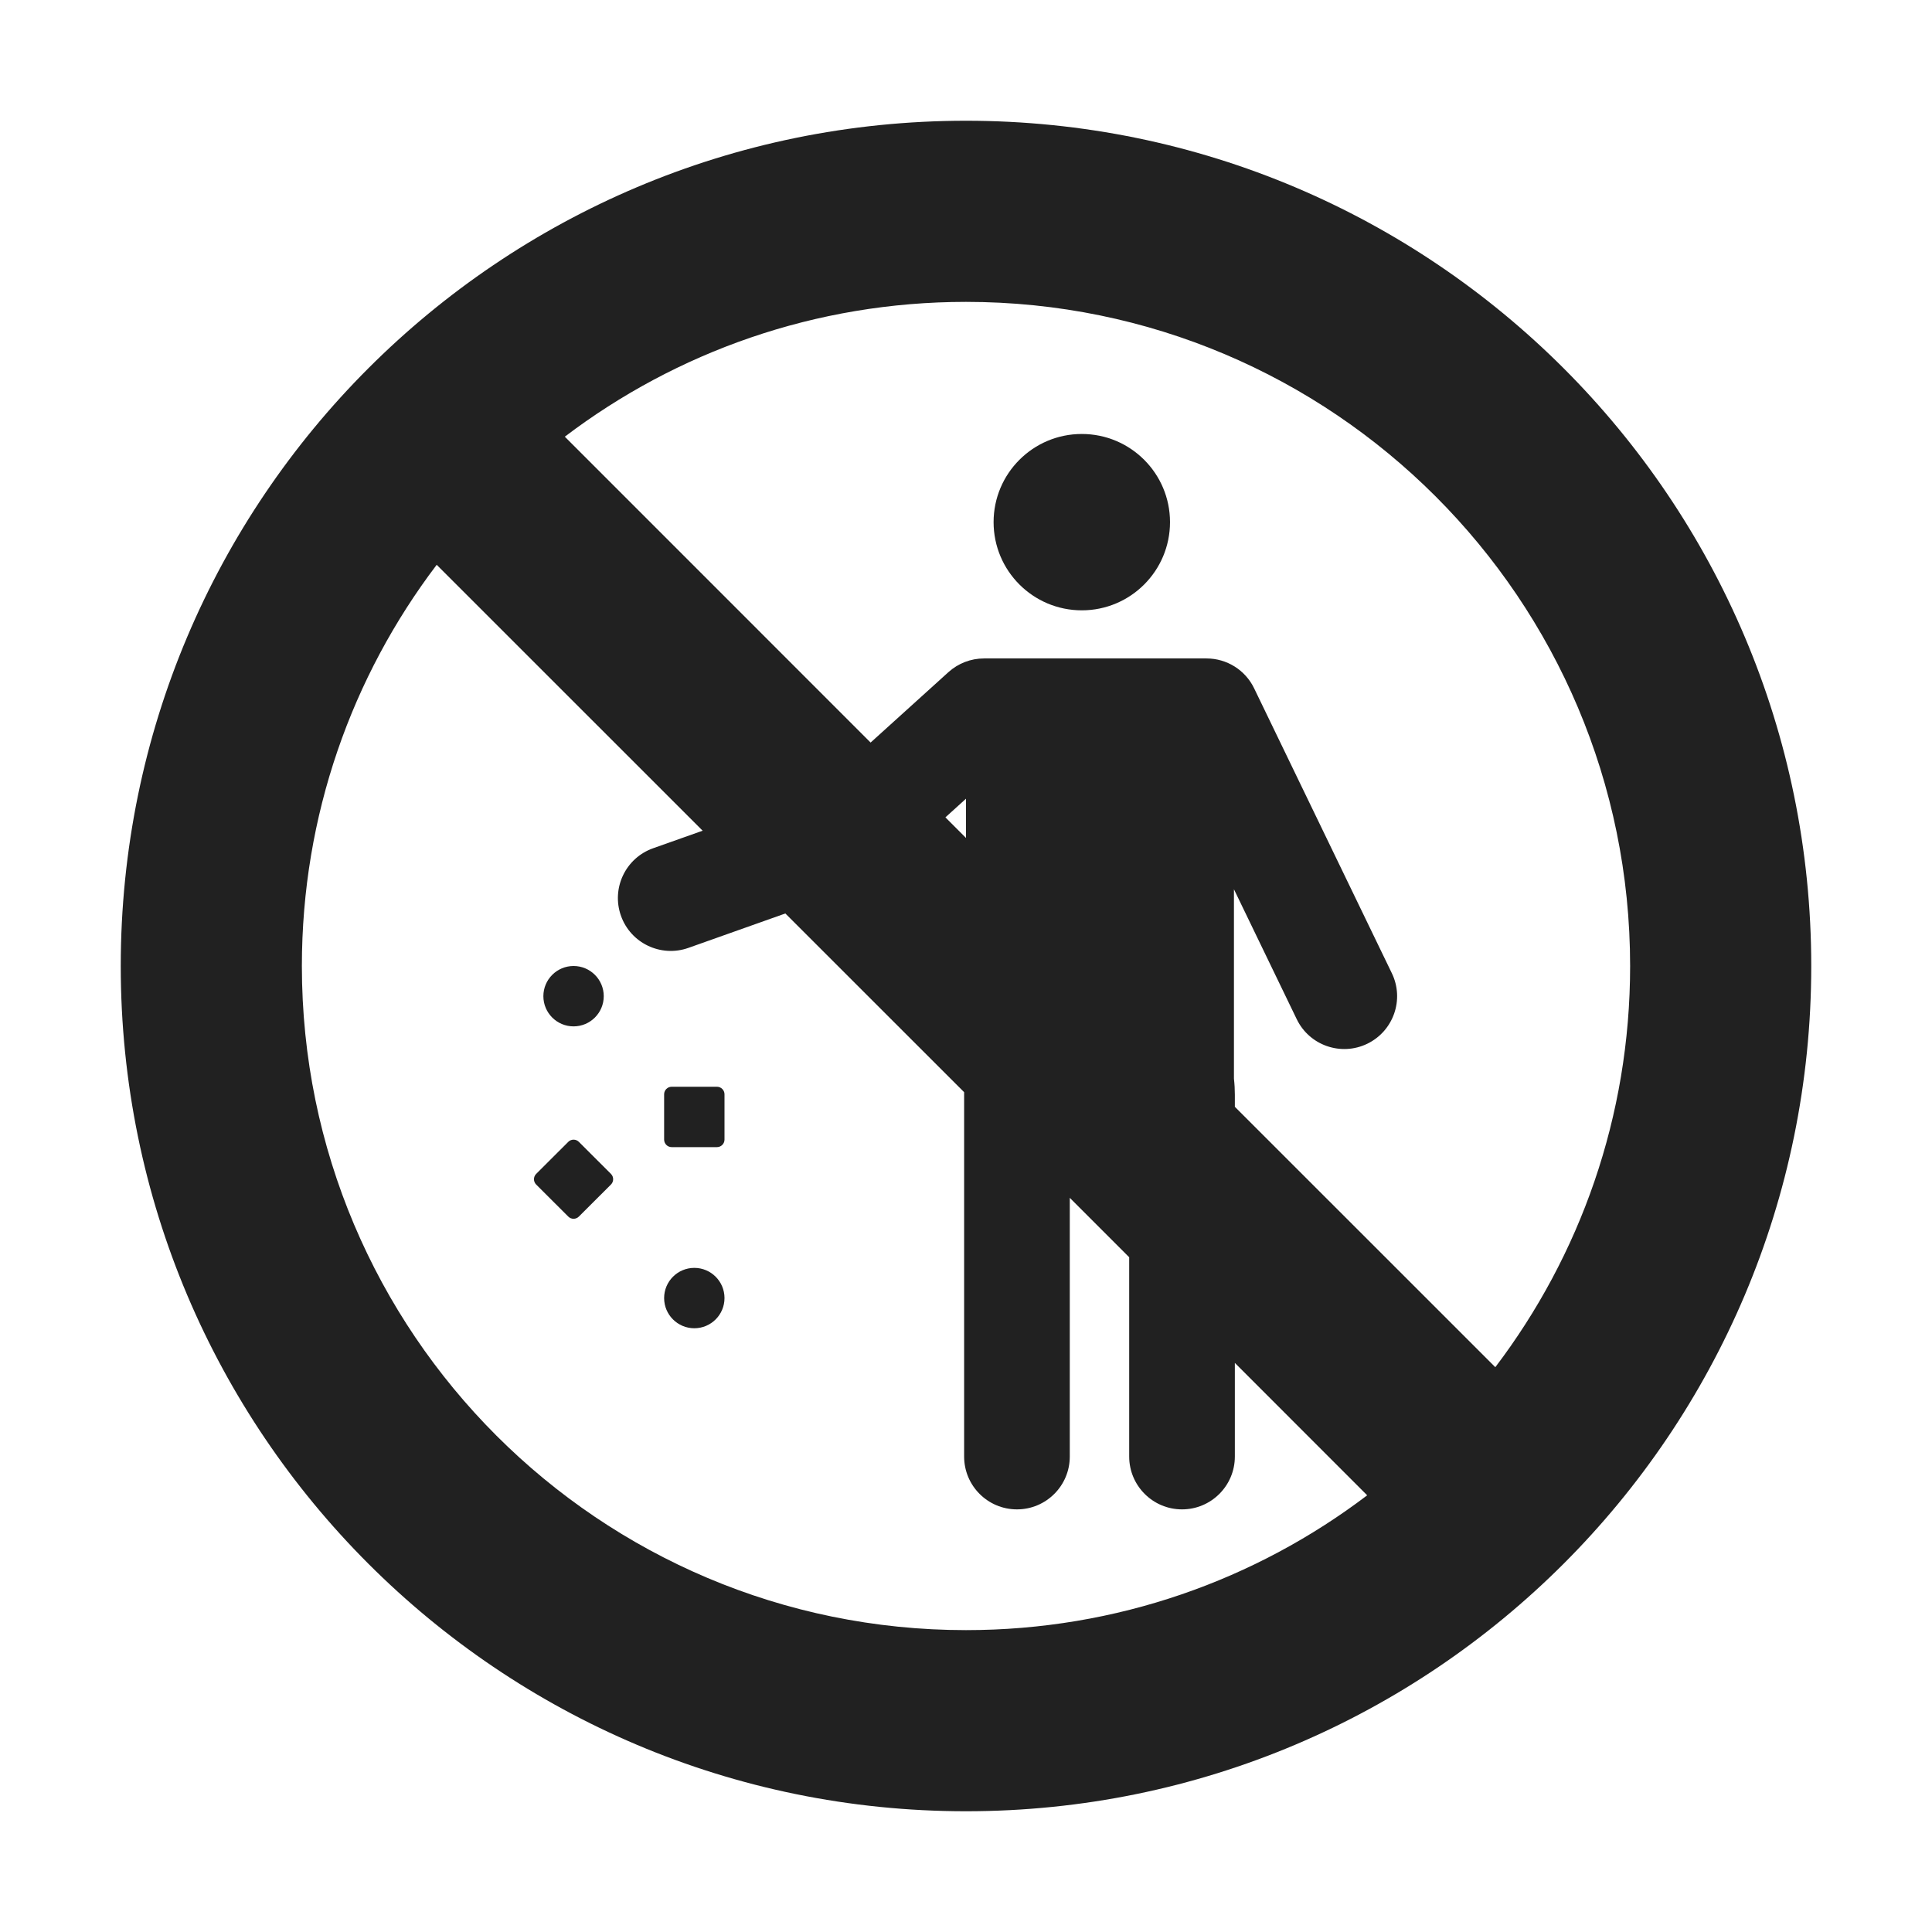 <svg width="32" height="32" viewBox="0 0 32 32" fill="none" xmlns="http://www.w3.org/2000/svg">
<path d="M17.918 10.109C18.725 10.109 19.379 9.455 19.379 8.648C19.379 7.842 18.725 7.188 17.918 7.188C17.111 7.188 16.457 7.842 16.457 8.648C16.457 9.455 17.111 10.109 17.918 10.109Z" fill="#212121"/>
<path d="M9.5 17C9.776 17 10 16.776 10 16.5C10 16.224 9.776 16 9.5 16C9.224 16 9 16.224 9 16.5C9 16.776 9.224 17 9.5 17Z" fill="#212121"/>
<path d="M11.5 22C11.776 22 12 21.776 12 21.5C12 21.224 11.776 21 11.5 21C11.224 21 11 21.224 11 21.5C11 21.776 11.224 22 11.5 22Z" fill="#212121"/>
<path d="M11.125 18C11.056 18 11 18.056 11 18.125V18.875C11 18.944 11.056 19 11.125 19H11.875C11.944 19 12 18.944 12 18.875V18.125C12 18.056 11.944 18 11.875 18H11.125Z" fill="#212121"/>
<path d="M8.881 19.443C8.832 19.492 8.832 19.571 8.881 19.62L9.412 20.15C9.46 20.199 9.54 20.199 9.588 20.15L10.119 19.62C10.168 19.571 10.168 19.492 10.119 19.443L9.588 18.913C9.54 18.864 9.46 18.864 9.412 18.913L8.881 19.443Z" fill="#212121"/>
<path d="M30 16C30 23.732 23.732 30 16 30C8.268 30 2 23.732 2 16C2 8.268 8.268 2 16 2C23.732 2 30 8.268 30 16ZM24.767 22.645C26.168 20.799 27 18.497 27 16C27 9.925 22.075 5 16 5C13.503 5 11.201 5.832 9.355 7.233L14.42 12.299L15.71 11.132C15.871 10.987 16.08 10.906 16.297 10.906H19.984C20.32 10.906 20.626 11.098 20.772 11.4L23.053 16.119C23.264 16.554 23.081 17.077 22.646 17.288C22.211 17.498 21.688 17.316 21.478 16.881L20.438 14.729V17.867C20.448 17.954 20.453 18.043 20.453 18.133V18.332L24.767 22.645ZM22.645 24.767L20.453 22.574V24.125C20.453 24.608 20.061 25 19.578 25C19.095 25 18.703 24.608 18.703 24.125V20.824L17.719 19.84V24.125C17.719 24.608 17.327 25 16.844 25C16.36 25 15.969 24.608 15.969 24.125V18.133C15.969 18.119 15.969 18.105 15.969 18.09L13.008 15.13L11.402 15.7C10.947 15.861 10.446 15.623 10.285 15.168C10.123 14.712 10.361 14.212 10.817 14.05L11.638 13.759L7.233 9.355C5.832 11.201 5 13.503 5 16C5 22.075 9.925 27 16 27C18.497 27 20.799 26.168 22.645 24.767ZM15.659 13.538L16 13.879V13.229L15.659 13.538Z" fill="#212121"/>
</svg>
